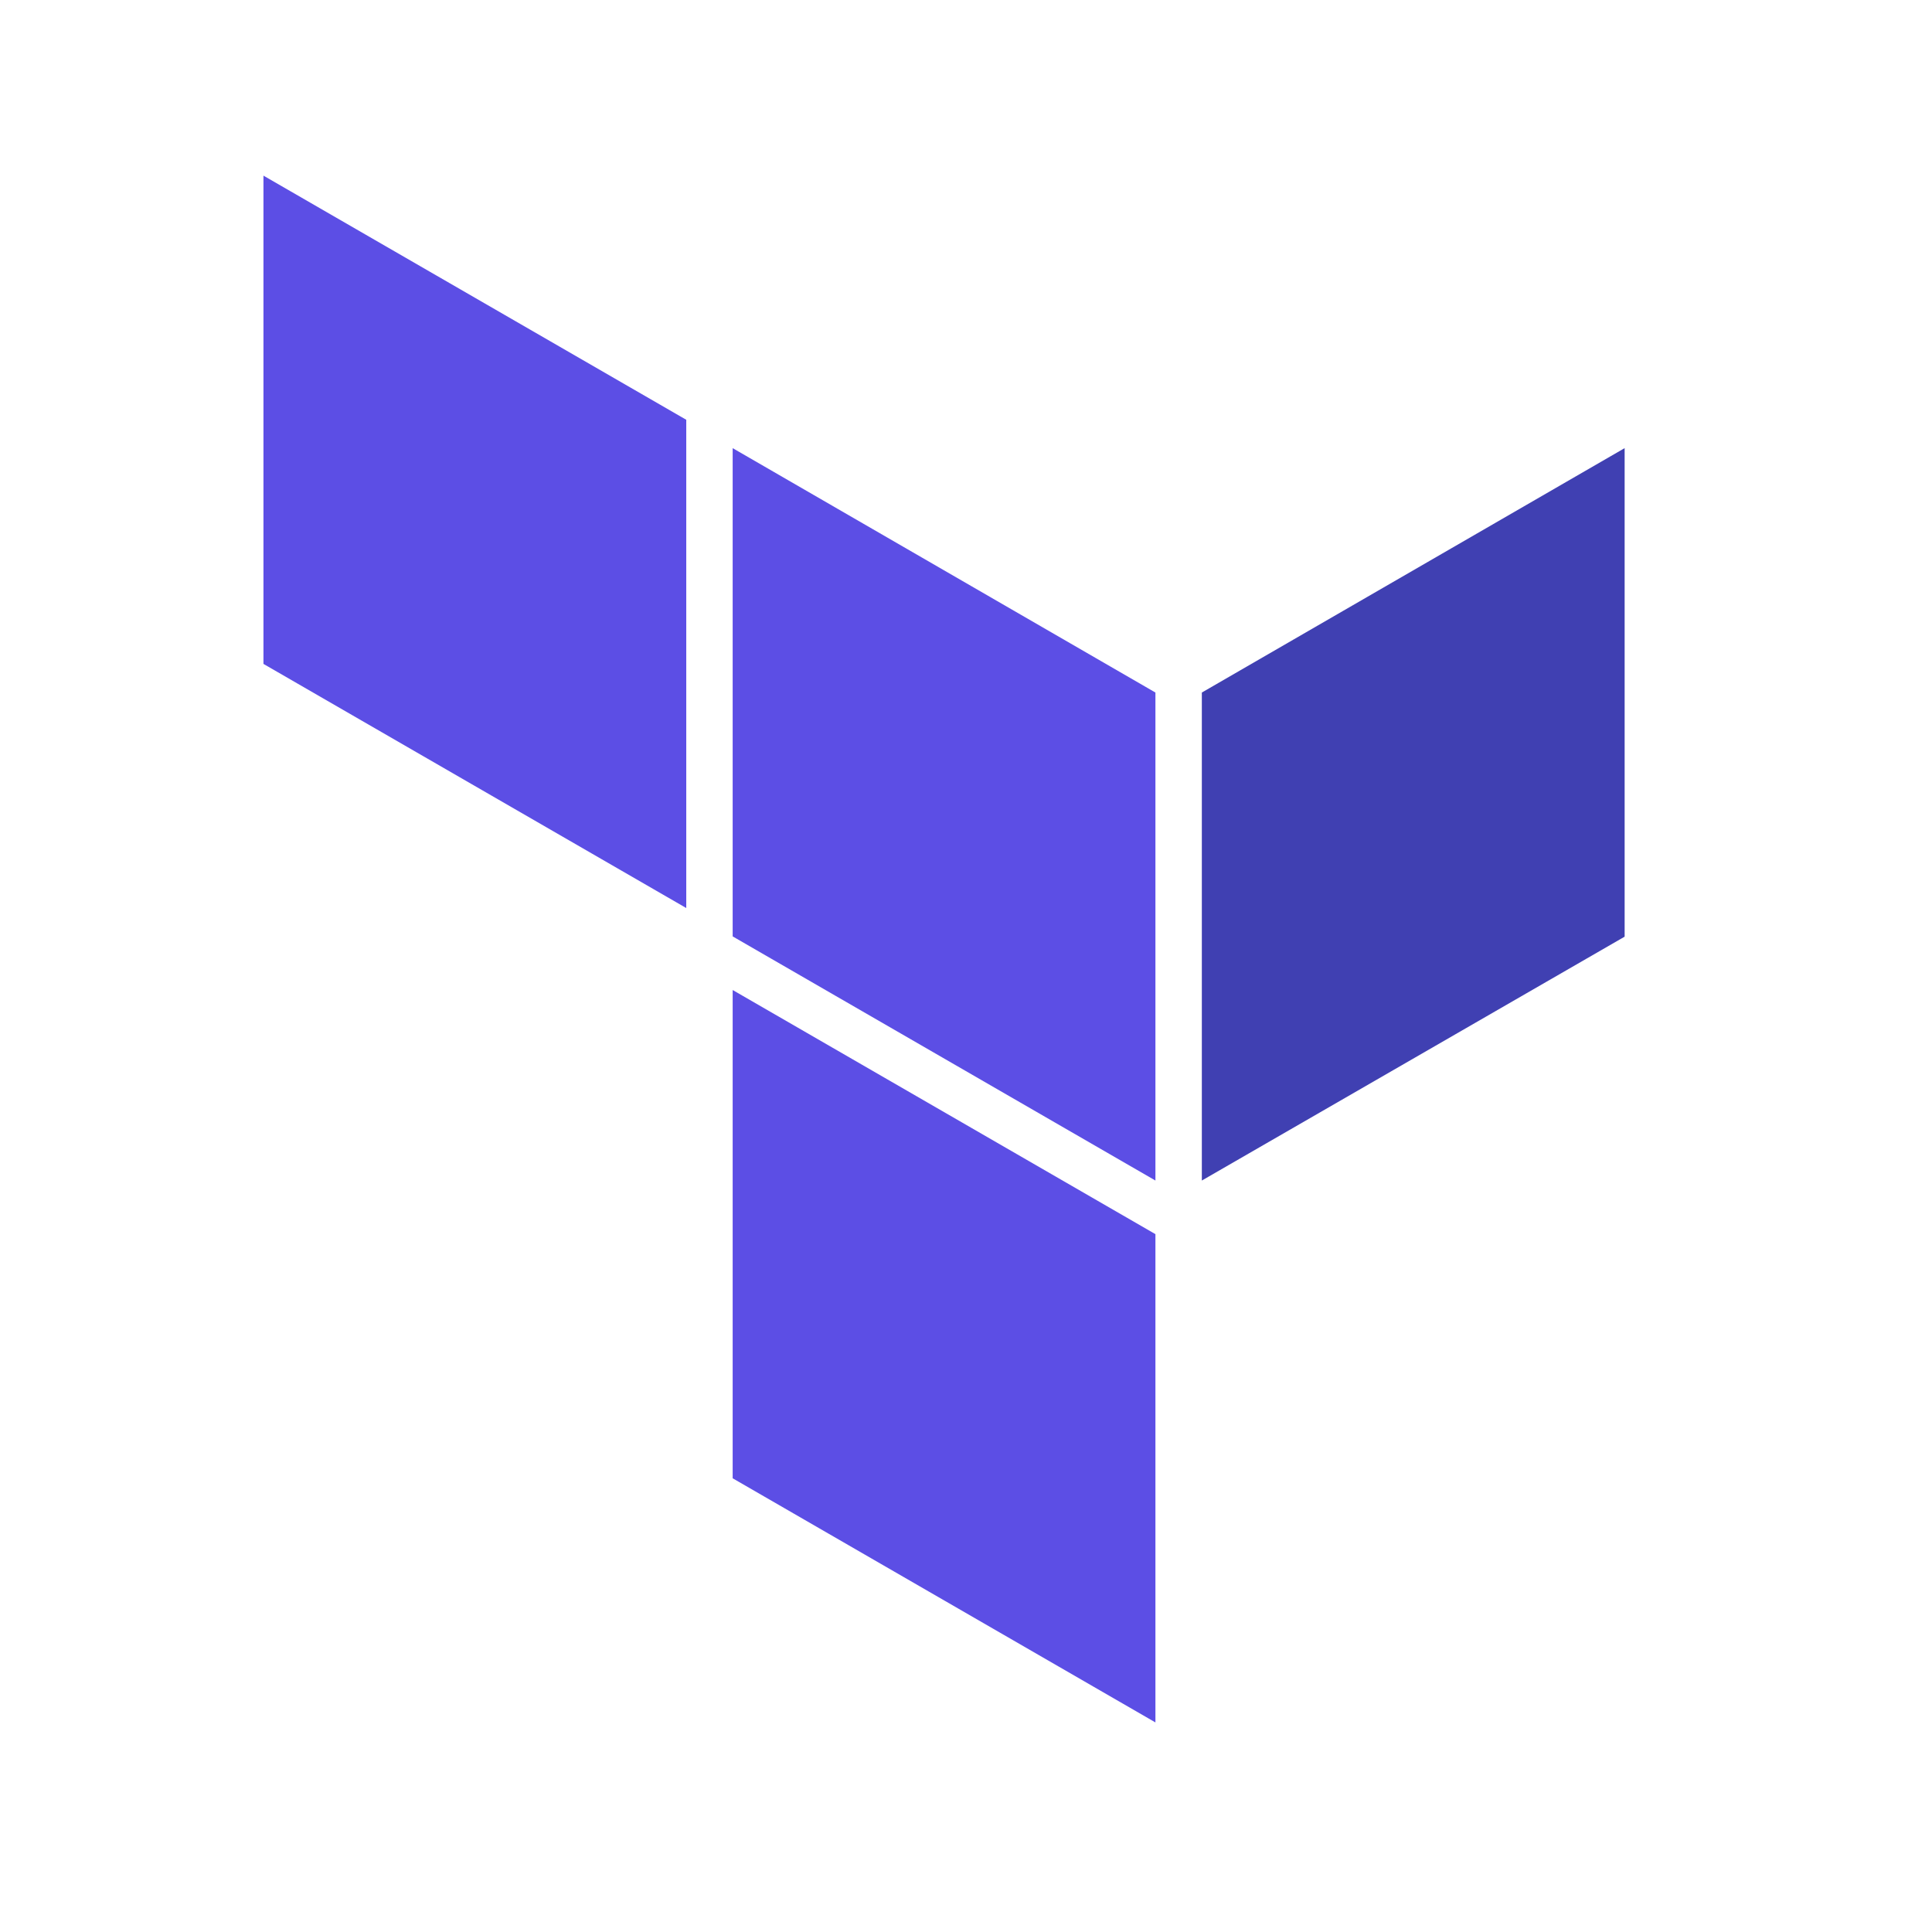 <svg xmlns="http://www.w3.org/2000/svg" width="44" height="44" viewBox="0 0 44 44" fill="none"><path d="M27.371 15.772V26.886L37 21.332V10.206L27.371 15.772Z" fill="#4040B2"></path><path d="M16.686 10.206L26.314 15.772V26.886L16.686 21.326V10.206Z" fill="#5C4EE5"></path><path d="M6 4V15.12L15.629 20.68V9.56L6 4ZM16.686 33.667L26.314 39.227V28.107L16.686 22.547V33.667Z" fill="#5C4EE5"></path></svg>